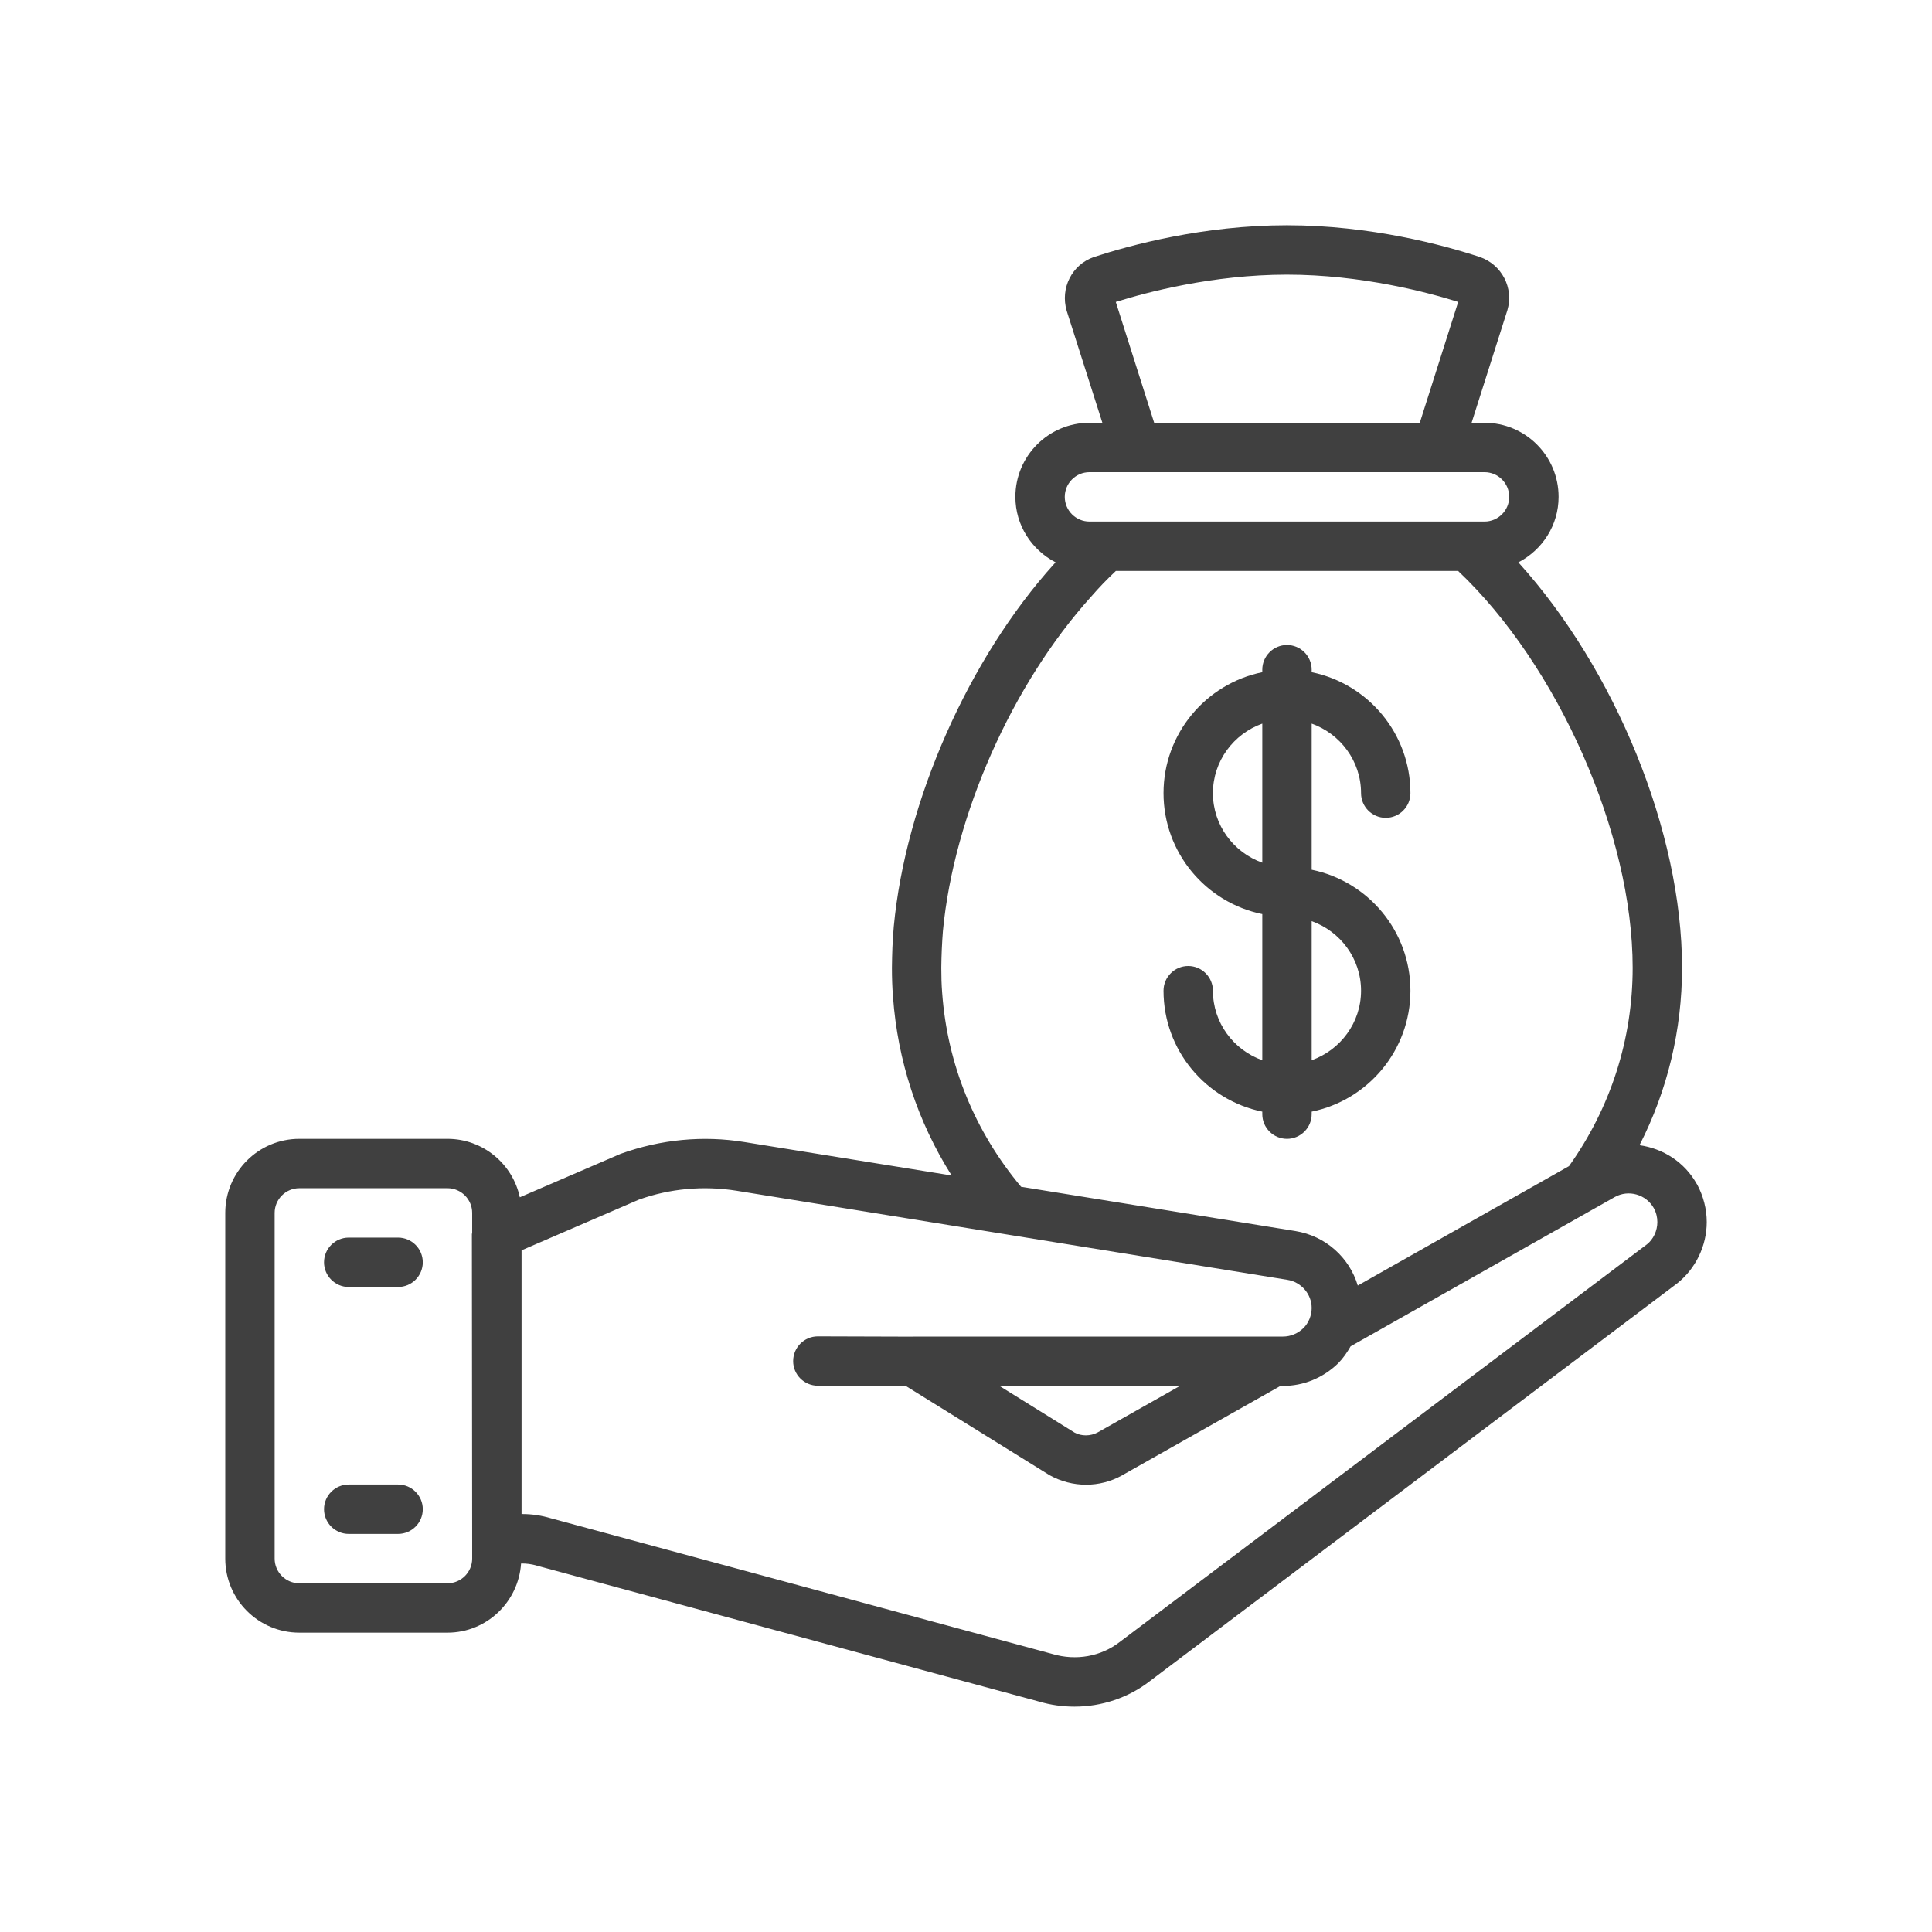 <svg xmlns="http://www.w3.org/2000/svg" xmlns:xlink="http://www.w3.org/1999/xlink" width="1080" viewBox="0 0 810 810" height="1080" preserveAspectRatio="xMidYMid meet"><defs><clipPath id="8de9386df2"><path d="M 94.441 94.441 L 715.441 94.441 L 715.441 715.441 L 94.441 715.441 Z M 94.441 94.441 " clip-rule="nonzero"></path></clipPath></defs><g clip-path="url(#8de9386df2)"><path fill="#404040" d="M 460.277 600.512 C 457.164 602.211 453.359 602.172 450.531 600.633 L 419.031 581.062 L 494.688 581.062 Z M 690.484 521.699 L 469.535 688.344 C 461.652 694.488 451.176 696.391 441.23 693.438 L 230.957 636.543 C 227.074 635.371 223.031 634.762 218.945 634.762 C 218.867 634.762 218.785 634.762 218.664 634.762 L 218.664 524.207 L 267.793 502.977 C 280.816 498.289 294.969 497.035 308.758 499.219 L 539.777 536.582 C 545.559 537.512 549.926 542.566 549.926 548.391 C 549.926 549.887 549.602 551.461 549.035 552.918 C 548.43 554.414 547.539 555.75 546.527 556.758 C 544.184 559.066 541.109 560.359 537.914 560.359 L 534.074 560.359 C 534.074 560.359 534.035 560.359 533.992 560.359 L 382.719 560.359 C 382.676 560.359 382.676 560.398 382.637 560.398 L 342.926 560.277 C 342.926 560.277 342.887 560.277 342.887 560.277 C 337.184 560.277 332.574 564.887 332.535 570.59 C 332.496 576.332 337.145 580.941 342.848 580.98 L 379.805 581.102 L 440.016 618.469 C 444.828 621.137 450.086 622.469 455.344 622.469 C 460.52 622.469 465.695 621.176 470.387 618.59 C 470.426 618.547 470.426 618.547 470.426 618.547 L 536.824 581.062 L 537.914 581.062 C 546.527 581.062 554.738 577.707 561.086 571.52 C 563.148 569.418 564.805 566.992 566.262 564.441 L 677.02 501.848 C 682.762 498.652 690.082 500.715 693.355 506.496 C 694.367 508.355 694.852 510.336 694.852 512.359 C 694.852 516.039 693.156 519.598 690.484 521.699 Z M 197.961 653.445 C 197.961 659.148 193.309 663.797 187.605 663.797 L 125.496 663.797 C 119.793 663.797 115.145 659.148 115.145 653.445 L 115.145 508.52 C 115.145 502.816 119.793 498.164 125.496 498.164 L 187.605 498.164 C 193.309 498.164 197.961 502.816 197.961 508.52 L 197.961 516.766 C 197.961 517.008 197.84 517.211 197.84 517.453 L 197.961 646.977 Z M 395.012 416.281 C 394.727 412.723 394.645 409.285 394.645 405.727 C 394.645 403.18 394.77 400.512 394.848 398.082 C 394.969 395.375 395.133 392.707 395.332 390.238 C 399.945 341.875 424.246 286.961 457.445 250.164 C 460.641 246.484 464.035 242.926 467.836 239.367 L 611.309 239.367 C 653.242 279.035 684.5 349.762 684.5 405.727 C 684.5 435.73 675.242 464.441 657.812 488.906 L 569.254 538.969 C 565.738 527.242 555.828 518.184 543.09 516.121 L 428.09 497.559 C 408.68 474.348 397.195 446.367 395.012 416.281 Z M 456.758 197.961 L 622.391 197.961 C 628.09 197.961 632.742 202.609 632.742 208.312 C 632.742 214.012 628.09 218.664 622.391 218.664 L 456.758 218.664 C 451.055 218.664 446.406 214.012 446.406 208.312 C 446.406 202.609 451.055 197.961 456.758 197.961 Z M 467.797 126.586 C 480.535 122.586 508.438 115.145 539.574 115.145 C 570.832 115.145 598.812 122.625 611.352 126.586 L 595.254 177.254 L 483.891 177.254 Z M 711.434 496.469 C 706.258 487.168 697.199 481.504 687.371 480.133 C 699.098 457.164 705.203 431.848 705.203 405.727 C 705.203 348.711 677.059 280.492 636.582 235.77 C 646.57 230.594 653.445 220.281 653.445 208.312 C 653.445 191.164 639.535 177.254 622.391 177.254 L 616.969 177.254 L 631.973 130.066 C 634.723 120.766 629.707 110.98 620.406 107.742 C 605.285 102.77 574.672 94.441 539.574 94.441 C 504.473 94.441 473.863 102.77 458.539 107.785 C 449.438 110.98 444.426 120.766 447.215 130.309 L 462.176 177.254 L 456.758 177.254 C 439.613 177.254 425.703 191.164 425.703 208.312 C 425.703 220.281 432.578 230.594 442.566 235.77 C 442.363 236.012 442.121 236.254 441.918 236.457 C 406.09 276.164 379.684 335.77 374.711 388.5 C 374.469 391.41 374.266 394.324 374.145 397.234 C 374.062 399.984 373.941 402.895 373.941 405.727 C 373.941 409.852 374.062 413.812 374.387 417.855 C 376.328 444.789 384.738 470.266 398.973 492.828 L 312.031 478.797 C 294.805 476.008 277.094 477.664 260.234 483.73 L 217.934 501.969 C 214.941 487.977 202.488 477.461 187.605 477.461 L 125.496 477.461 C 108.352 477.461 94.441 491.371 94.441 508.52 L 94.441 653.445 C 94.441 670.59 108.352 684.5 125.496 684.5 L 187.605 684.5 C 204.023 684.5 217.371 671.641 218.461 655.508 C 220.684 655.469 222.949 655.75 225.172 656.438 L 435.57 713.375 C 440.461 714.828 445.516 715.516 450.492 715.516 C 461.852 715.516 473.055 711.836 482.152 704.762 L 703.145 538.078 C 710.906 531.93 715.559 522.309 715.559 512.359 C 715.559 506.898 714.141 501.441 711.512 496.547 C 711.473 496.547 711.473 496.508 711.434 496.469 " fill-opacity="1" fill-rule="nonzero"></path></g><path fill="#404040" d="M 166.902 518.871 L 146.199 518.871 C 140.496 518.871 135.848 523.52 135.848 529.223 C 135.848 534.922 140.496 539.574 146.199 539.574 L 166.902 539.574 C 172.605 539.574 177.254 534.922 177.254 529.223 C 177.254 523.52 172.605 518.871 166.902 518.871 " fill-opacity="1" fill-rule="nonzero"></path><path fill="#404040" d="M 166.902 622.391 L 146.199 622.391 C 140.496 622.391 135.848 627.039 135.848 632.742 C 135.848 638.441 140.496 643.094 146.199 643.094 L 166.902 643.094 C 172.605 643.094 177.254 638.441 177.254 632.742 C 177.254 627.039 172.605 622.391 166.902 622.391 " fill-opacity="1" fill-rule="nonzero"></path><path fill="#404040" d="M 508.52 332.535 C 508.52 319.07 517.211 307.664 529.223 303.379 L 529.223 361.691 C 517.211 357.402 508.52 346 508.52 332.535 Z M 570.629 415.352 C 570.629 428.816 561.934 440.219 549.926 444.504 L 549.926 386.195 C 561.934 390.48 570.629 401.883 570.629 415.352 Z M 549.926 467.109 L 549.926 466.059 C 573.543 461.246 591.332 440.34 591.332 415.352 C 591.332 390.359 573.543 369.453 549.926 364.641 L 549.926 303.379 C 561.934 307.664 570.629 319.07 570.629 332.535 C 570.629 338.238 575.281 342.887 580.98 342.887 C 586.684 342.887 591.332 338.238 591.332 332.535 C 591.332 307.543 573.543 286.637 549.926 281.828 L 549.926 280.773 C 549.926 275.074 545.273 270.422 539.574 270.422 C 533.871 270.422 529.223 275.074 529.223 280.773 L 529.223 281.828 C 505.605 286.637 487.812 307.543 487.812 332.535 C 487.812 357.523 505.605 378.43 529.223 383.242 L 529.223 444.504 C 517.211 440.219 508.52 428.816 508.52 415.352 C 508.52 409.648 503.867 405 498.164 405 C 492.465 405 487.812 409.648 487.812 415.352 C 487.812 440.34 505.605 461.246 529.223 466.059 L 529.223 467.109 C 529.223 472.812 533.871 477.461 539.574 477.461 C 545.273 477.461 549.926 472.812 549.926 467.109 " fill-opacity="1" fill-rule="nonzero"></path></svg>